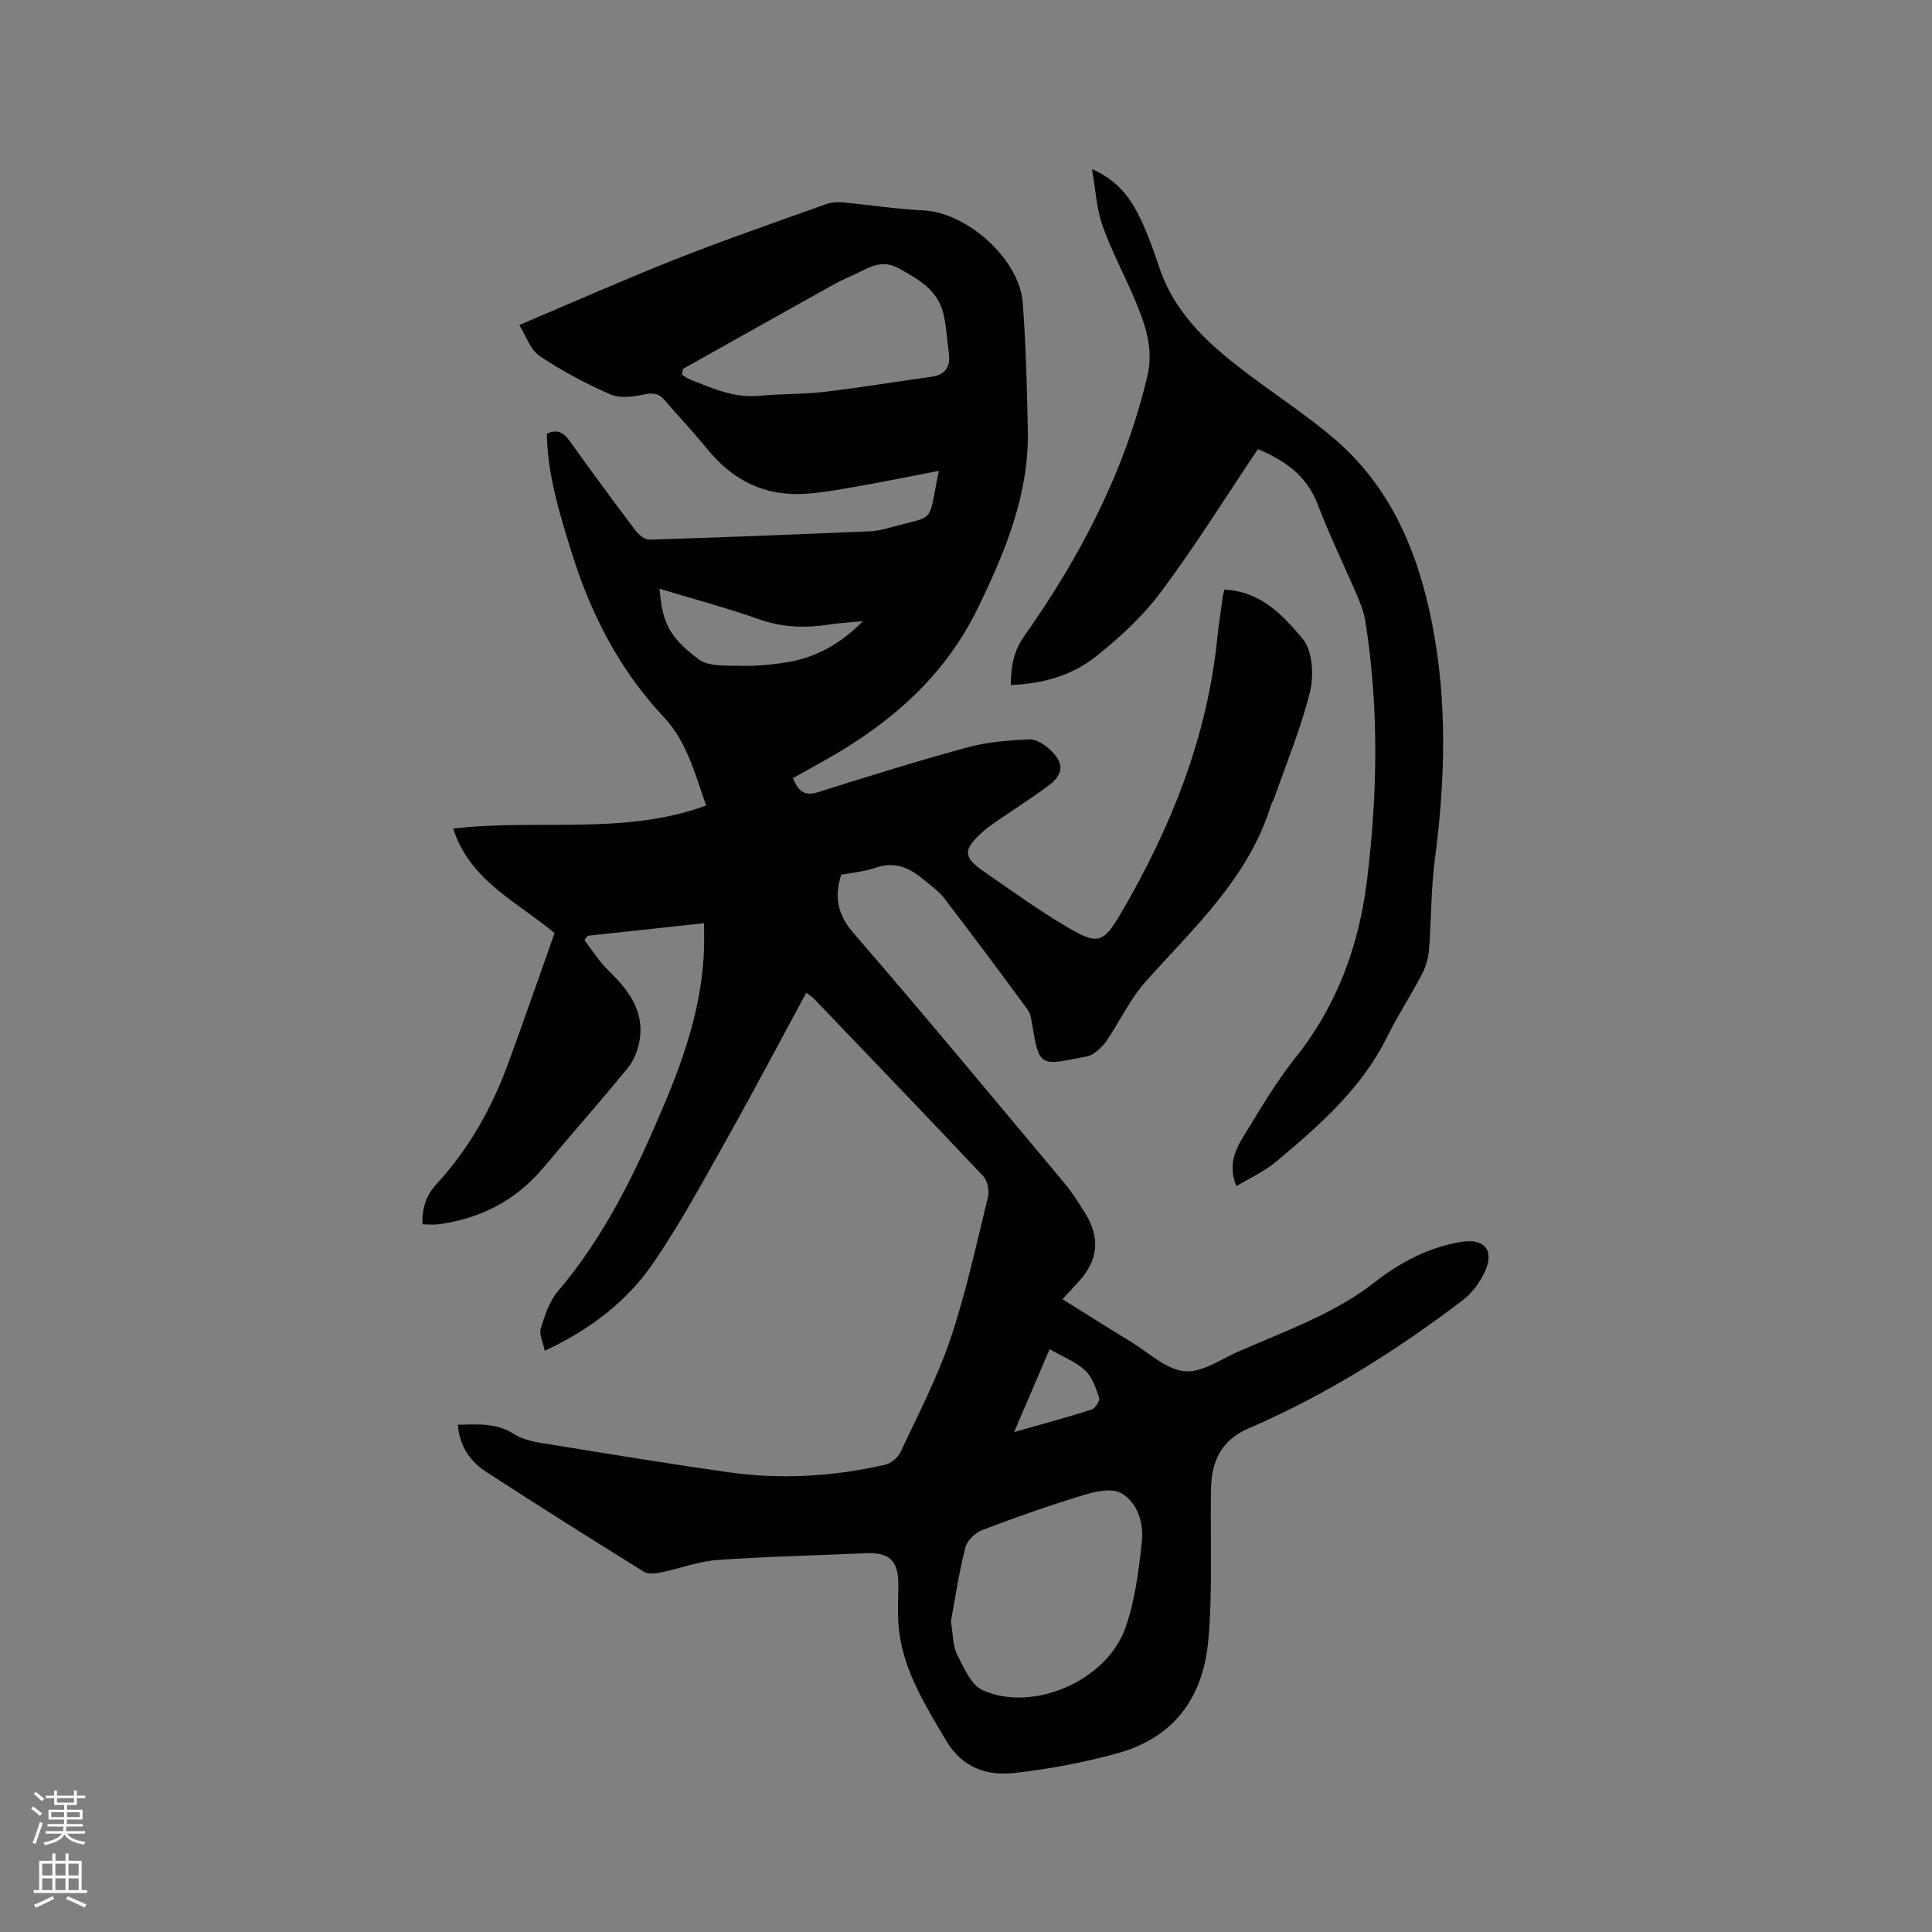 <svg enable-background="new 0 0 400 400" viewBox="0 0 400 400" xmlns="http://www.w3.org/2000/svg"><rect x="0" y="0" width="400" height="400" fill="#808080" stroke="none"/><path d="m6.44 374.46.42-.45c.65.47 1.27.95 1.85 1.44l-.45.49c-.65-.56-1.25-1.06-1.82-1.48m.93 7.33-.63-.26c.55-1.36 1.05-2.8 1.52-4.33.19.1.38.19.59.27-.46 1.29-.95 2.73-1.48 4.32m-.38-10.38.44-.42c.43.34 1.01.82 1.74 1.44l-.49.49c-.53-.51-1.09-1.01-1.69-1.51m2.5.35h1.72v-1.04h.59v1.04h3.52v-1.04h.59v1.04h1.75v.53h-1.75v1.42h-2.03v.97h3.22v2.03h-3.24c0 .35-.01.66-.03.93h3.32v.53h-3.37c-.03.27-.08.58-.15.94h3.96v.53h-3.71c.67.92 1.93 1.48 3.79 1.68-.13.24-.23.44-.29.59-2.13-.38-3.48-1.08-4.04-2.12-.43.97-1.77 1.72-4.03 2.23-.09-.19-.2-.37-.33-.55 2.1-.42 3.37-1.03 3.81-1.83h-3.36v-.53h3.58c.08-.29.13-.61.16-.94h-3.33v-.53h3.39c.02-.27.04-.58.04-.93h-3.23v-2.03h3.25v-.97h-2.07v-1.42h-1.73zm1.12 3.44v1h2.65c.01-.3.02-.44.01-.4v-.25-.35zm1.19-2h3.52v-.91h-3.52zm4.71 2h-2.63v.59c0 .15-.01.28-.01.4h2.64z" fill="#fbfcfa"/><path d="m13.56 383.74h.63v1.52h2.72v6.07h1.13v.6h-11.06v-.6h1.13v-6.07h2.73v-1.52h.63v1.52h2.1v-1.52zm-2.69 8.83.38.56c-1.24.63-2.53 1.25-3.85 1.85-.1-.21-.21-.42-.34-.63 1.36-.55 2.63-1.15 3.81-1.78m-2.13-4.27h2.1v-2.45h-2.1zm0 3.04h2.1v-2.46h-2.1zm2.72-3.04h2.1v-2.45h-2.1zm0 3.04h2.1v-2.46h-2.1zm6.07 3.6c-1.41-.71-2.7-1.3-3.86-1.78l.35-.56c1.45.62 2.75 1.19 3.88 1.72zm-1.25-9.09h-2.1v2.45h2.1zm-2.09 5.49h2.1v-2.46h-2.1z" fill="#fbfcfa"/><g fill="#010100"><path d="m94.8 294.97c4.25-.06 7.95-.41 11.63 1.94 2.36 1.51 5.59 1.82 8.49 2.3 11.91 1.95 23.83 3.88 35.78 5.59 10.91 1.56 21.78.91 32.51-1.53 1.24-.28 2.7-1.47 3.23-2.62 3.62-7.75 7.62-15.39 10.34-23.46 3.23-9.6 5.37-19.57 7.78-29.43.31-1.28-.11-3.31-.99-4.24-11.63-12.36-23.39-24.58-35.13-36.83-.35-.36-.81-.62-1.52-1.15-5.43 10.04-10.65 19.97-16.14 29.74-4.97 8.85-9.8 17.83-15.51 26.19-5.44 7.95-13.05 13.78-22.48 18.2-.36-1.77-1.2-3.38-.83-4.62.82-2.7 1.77-5.63 3.55-7.71 9.77-11.47 16.15-24.82 21.94-38.5 4.39-10.38 7.94-21.01 8.31-32.43.05-1.57.01-3.15.01-5.27-8.25.89-16.17 1.74-24.09 2.6-.23.3-.45.6-.68.9 1.6 2.07 2.98 4.36 4.84 6.16 4.27 4.15 7.76 8.58 6.51 14.98-.37 1.89-1.19 3.9-2.4 5.37-5.72 6.97-11.67 13.73-17.47 20.63-5.66 6.74-12.91 10.48-21.54 11.68-1.12.15-2.27.02-3.47.02-.12-3.32.73-5.97 2.99-8.43 6.68-7.26 11.42-15.76 14.8-25 3.27-8.94 6.39-17.94 9.56-26.86-7.78-6.53-17.49-10.79-21-21.64 17.58-2.07 35.31 1.47 52.37-4.77-2.27-6.52-4.03-13.29-8.72-18.28-9.36-9.97-15.27-21.61-19.26-34.55-2.44-7.92-4.86-15.75-4.99-24.17 2.06-.93 3.38-.34 4.61 1.37 4.51 6.29 9.09 12.53 13.75 18.7.67.89 1.95 1.91 2.92 1.88 15.24-.47 30.48-1.09 45.72-1.73 1.36-.06 2.73-.4 4.05-.77 9.79-2.7 7.75-.53 10.12-11.75-5.46 1.05-10.72 2.13-16.01 3.07-3.85.68-7.71 1.41-11.59 1.68-8.32.57-15.01-2.7-20.27-9.16-2.87-3.53-6.02-6.85-8.99-10.3-1.18-1.37-2.36-1.48-4.17-1.1-2.27.48-5.03.84-7.02-.03-5.08-2.23-10.05-4.86-14.64-7.96-1.93-1.3-2.8-4.17-4.19-6.39 11.34-4.8 21.88-9.48 32.59-13.71 10.23-4.04 20.63-7.62 30.98-11.33 1.04-.37 2.28-.45 3.4-.35 5.57.52 11.13 1.4 16.71 1.66 9.02.43 19.88 10.06 20.56 19.14.66 8.76.87 17.57 1.05 26.36.26 13.33-4.68 25.2-10.39 36.92-6.84 14.03-17.91 23.64-31.16 31.17-2.3 1.31-4.62 2.58-7.09 3.96 1.04 2.37 2.12 3.88 5.18 2.91 10.28-3.25 20.58-6.46 30.99-9.29 4.1-1.12 8.47-1.45 12.74-1.65 1.44-.07 3.23 1.09 4.39 2.19 2.96 2.82 2.79 5.04-.49 7.47-3.32 2.46-6.81 4.67-10.21 7.01-1.13.78-2.28 1.56-3.3 2.47-4.15 3.73-4.12 5.22.35 8.3 5.67 3.9 11.25 7.97 17.18 11.45 6.23 3.65 7.41 3.38 11.02-2.78 10.37-17.71 17.94-36.45 20.02-57.1.3-2.95.77-5.88 1.18-8.82.06-.41.19-.8.28-1.18 7.42.25 12.13 5.29 16.2 10.15 2.04 2.43 2.37 7.48 1.55 10.88-1.8 7.45-4.81 14.61-7.34 21.89-.21.6-.58 1.14-.77 1.74-4.62 15-15.87 25.22-25.88 36.41-3.25 3.63-5.39 8.25-8.15 12.34-.72 1.07-1.76 2-2.83 2.72-.75.5-1.79.6-2.72.79-8.24 1.67-8.44 1.51-9.81-6.66-.19-1.13-.33-2.43-.98-3.31-5.7-7.77-11.45-15.5-17.32-23.13-1.2-1.56-2.95-2.73-4.49-4.01-2.83-2.35-5.85-3.57-9.66-2.24-2.28.79-4.76.99-7.13 1.45-1.44 4.57-.81 8.2 2.57 12.1 14.79 17.07 29.19 34.47 43.68 51.79 1.62 1.94 2.98 4.12 4.32 6.28 3.14 5.08 2.6 9.76-1.5 14.17-1 1.07-1.99 2.16-3.25 3.54 4.83 3.01 9.44 5.94 14.1 8.77 3.7 2.25 7.34 5.81 11.23 6.14 3.76.32 7.81-2.76 11.72-4.35 1.08-.44 2.14-.91 3.21-1.37 8.45-3.61 16.97-6.91 24.38-12.71 5.22-4.09 11.19-7.27 17.98-8.36 4.63-.74 6.81 1.64 4.91 5.97-1 2.28-2.66 4.59-4.63 6.09-13.78 10.48-28.39 19.67-44.32 26.54-5.81 2.5-7.71 6.87-7.83 12.51-.13 6.57.06 13.15-.03 19.72-.05 4.02-.17 8.06-.57 12.05-1.17 11.76-7.28 19.83-18.76 23-6.91 1.91-14.04 3.25-21.16 4.07-5.9.68-11.01-1.01-14.45-6.88-4.15-7.07-8.51-13.97-9.58-22.27-.4-3.13-.23-6.34-.19-9.51.07-5.31-1.74-7.07-6.98-6.82-10.16.47-20.34.67-30.48 1.4-3.93.28-7.77 1.77-11.68 2.57-1.13.23-2.64.42-3.52-.13-10.88-6.76-21.73-13.59-32.48-20.56-3.38-2.17-5.72-5.29-6.05-9.89zm102.07 40.72c.47 2.74.37 5.04 1.28 6.84 1.38 2.73 2.9 6.34 5.33 7.42 10.4 4.64 25.61-1.95 29.5-12.86 2.02-5.68 2.79-11.9 3.43-17.95.4-3.82-.86-8.07-4.32-10.02-1.93-1.09-5.32-.32-7.79.43-7.05 2.14-14.01 4.59-20.89 7.21-1.47.56-3.18 2.18-3.54 3.63-1.34 5.21-2.12 10.55-3 15.3zm-55.46-259.32c-.07.4-.14.8-.22 1.2.54.33 1.05.75 1.63.98 4.61 1.81 9.12 3.89 14.32 3.4 4.52-.43 9.11-.3 13.62-.83 7.34-.86 14.64-2.09 21.97-3.09 3.04-.41 4.12-2.11 3.71-5.01-.38-2.72-.49-5.5-1.14-8.14-1.2-4.89-5.17-7.08-9.26-9.34-3.5-1.93-6.04-.17-8.85 1.16-1.53.72-3.1 1.37-4.57 2.19-10.41 5.8-20.81 11.65-31.21 17.48zm-4.86 45.52c.6 6.92 1.78 9.81 8.05 14.58 2.07 1.57 5.73 1.31 8.68 1.38 3.26.07 6.58-.21 9.8-.76 5.81-.99 10.79-3.66 15.58-8.48-2.92.28-4.92.37-6.9.68-4.97.78-9.77.64-14.64-1.08-6.66-2.36-13.5-4.18-20.57-6.32zm80.77 157.44c-2.55 5.93-4.83 11.27-7.36 17.17 5.79-1.65 10.95-3.03 16.04-4.66.75-.24 1.77-1.86 1.56-2.47-.67-2.01-1.44-4.29-2.92-5.65-1.94-1.81-4.6-2.83-7.32-4.39z"/><path d="m255.99 245.57c-1.7-4.09-.41-7.26 1.37-10.14 3.44-5.59 6.76-11.33 10.84-16.44 8.63-10.8 13.15-23.21 14.81-36.64 2.21-17.94 2.52-35.95-.36-53.89-.28-1.74-.96-3.45-1.65-5.09-2.71-6.33-5.74-12.53-8.19-18.95-2.34-6.14-7.08-9.21-12.38-11.43-6.71 9.99-12.98 20.08-20.06 29.56-3.8 5.09-8.66 9.57-13.68 13.52-4.86 3.82-10.88 5.51-17.42 5.75.05-3.71.5-6.88 2.77-10.1 11.62-16.46 20.85-34.11 25.52-53.9 1.33-5.64-.46-10.69-2.56-15.69-2.17-5.16-4.87-10.12-6.73-15.39-1.24-3.49-1.42-7.35-2.19-11.73 5.62 2.44 8.28 6.44 10.32 10.89 1.41 3.07 2.56 6.27 3.63 9.48 3.33 10.01 10.86 16.46 18.91 22.48 5.68 4.25 11.64 8.18 17.05 12.75 11.9 10.05 17.58 23.6 20.51 38.48 3.21 16.3 2.71 32.65.55 49.05-.8 6.08-.7 12.27-1.18 18.39-.14 1.73-.62 3.54-1.42 5.07-2.3 4.41-5.04 8.6-7.25 13.05-5.32 10.77-14.1 18.42-23.04 25.9-2.33 1.96-5.2 3.23-8.17 5.02z"/></g></svg>